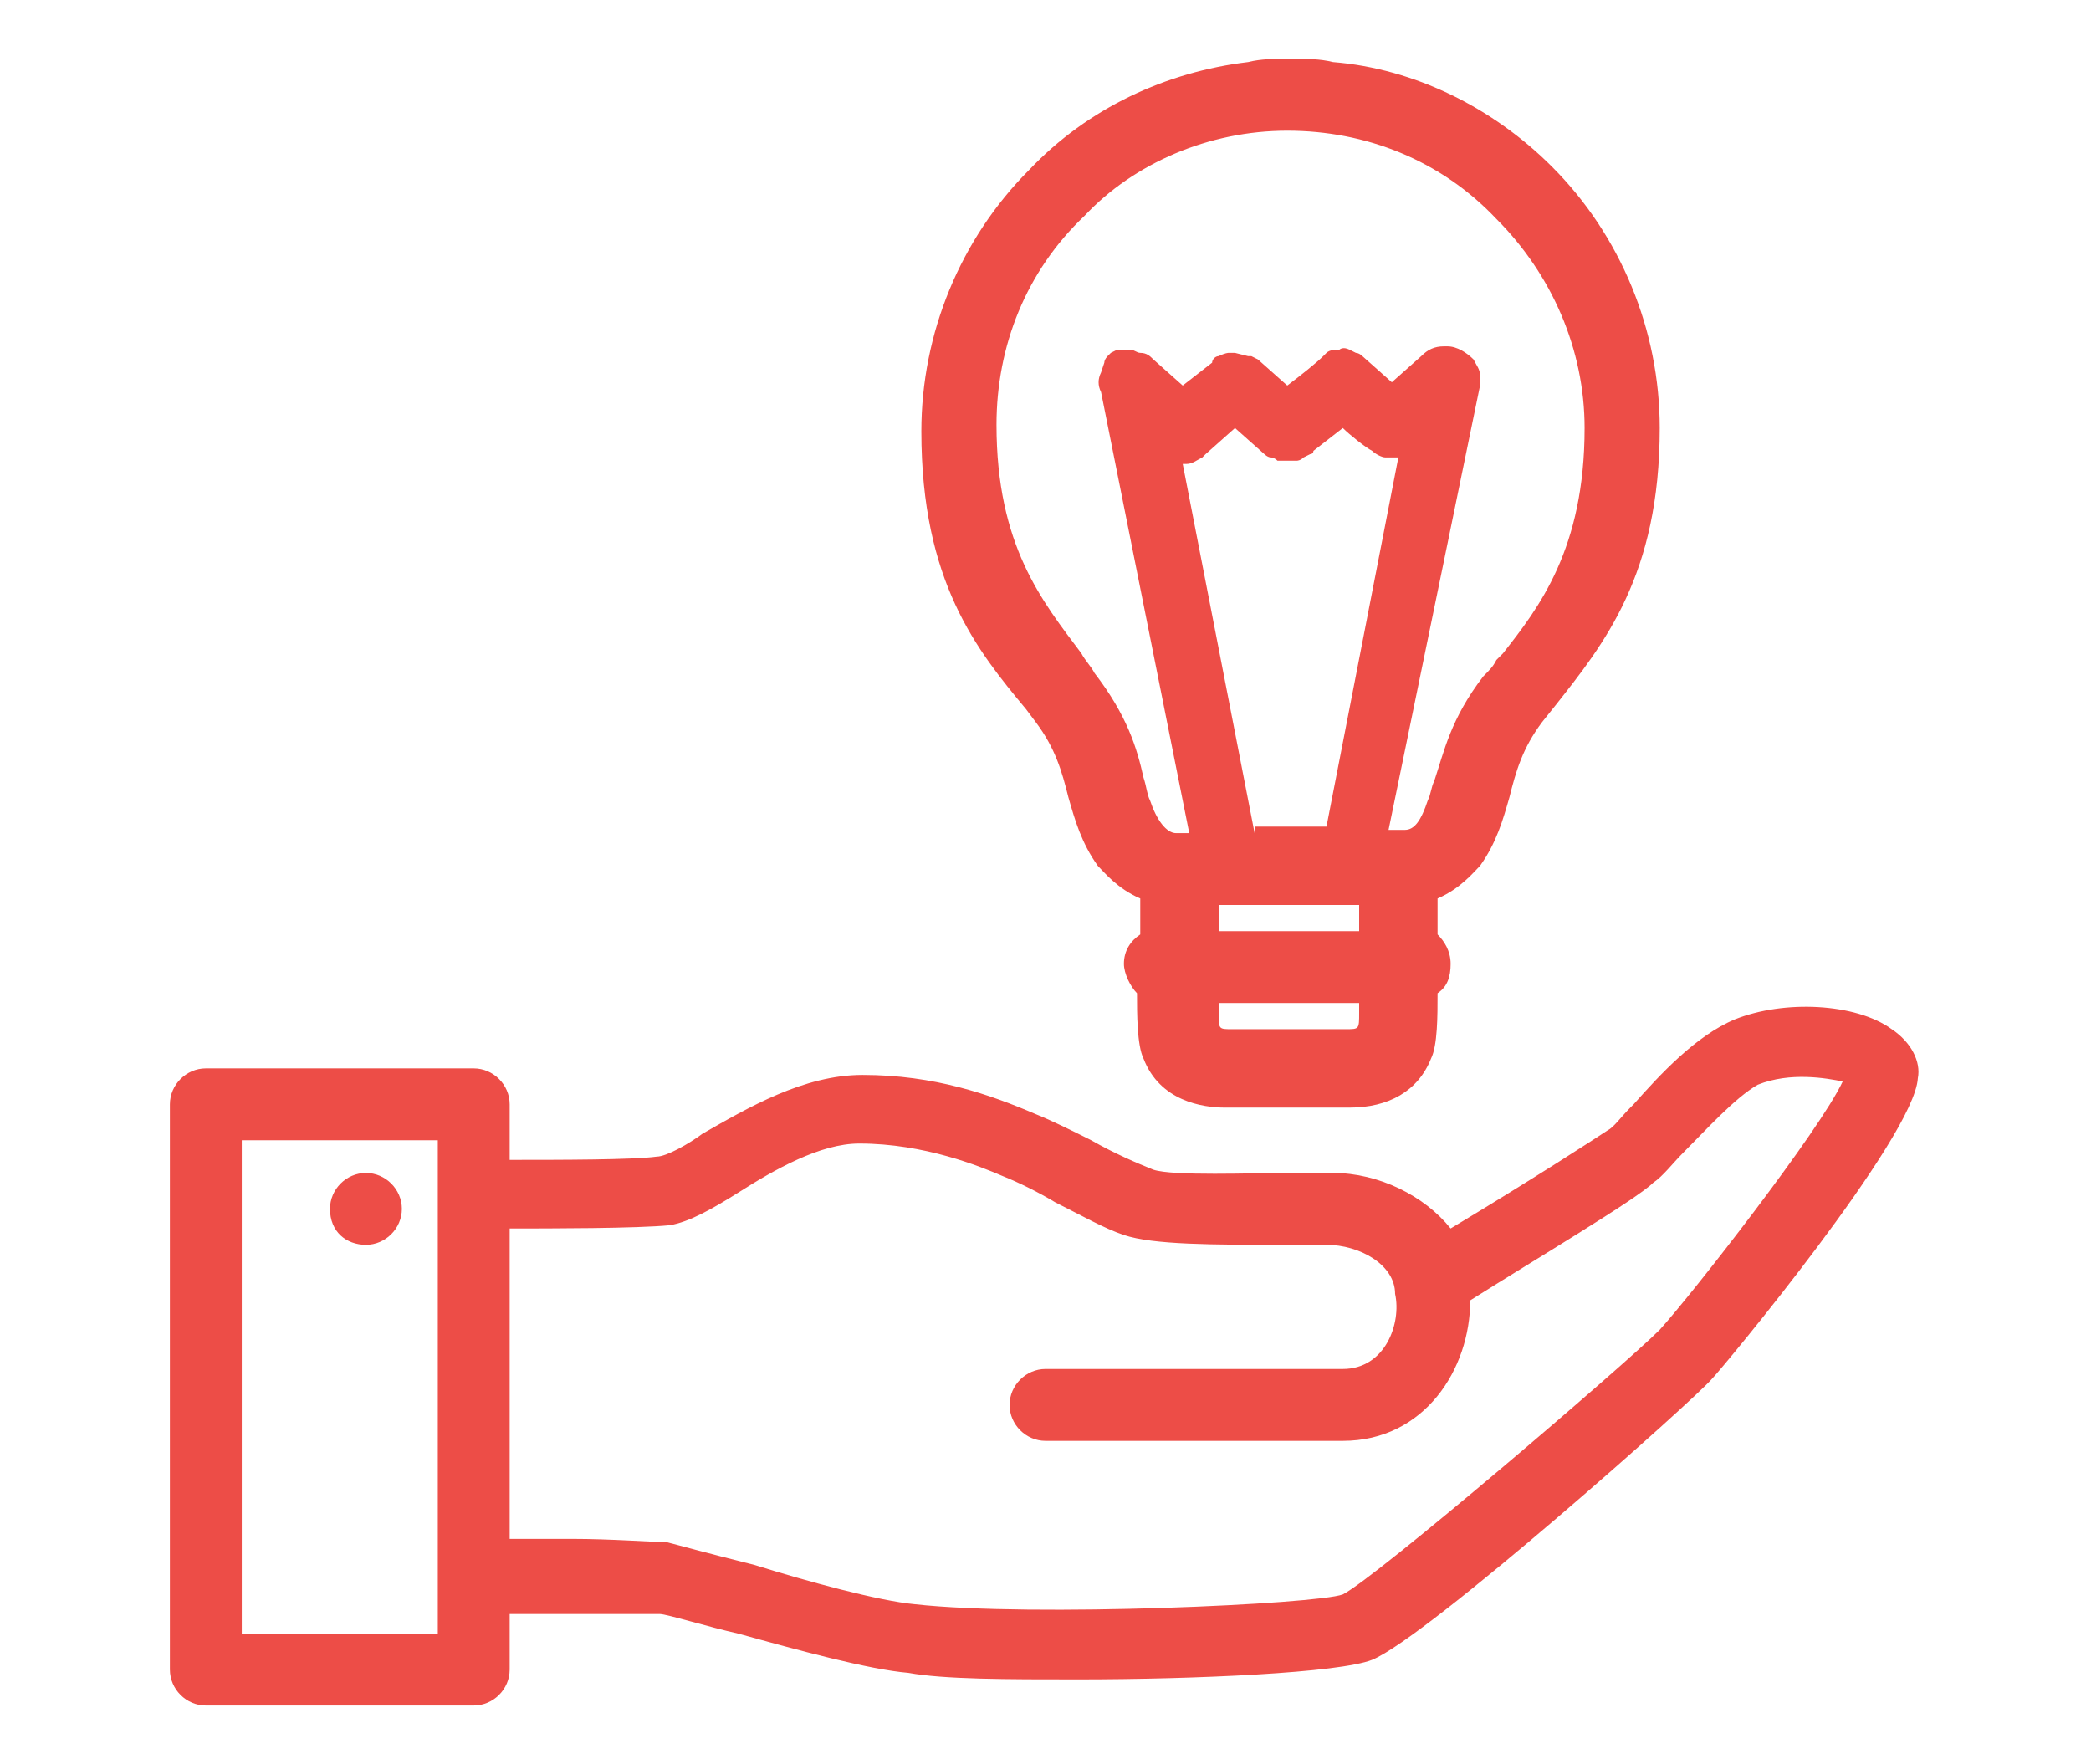 <?xml version="1.0" encoding="UTF-8"?> <svg xmlns="http://www.w3.org/2000/svg" viewBox="0 0 64 54"><path d="M31.7 22.1c.6.8.8 1.5 1 2.3.2.7.4 1.4.9 2.1.2.2.6.7 1.3 1v1.1c-.3.2-.5.5-.5.9 0 .3.2.7.4.9 0 .6 0 1.6.2 2 .5 1.3 1.8 1.5 2.5 1.5h3.8c1.2 0 2.1-.5 2.5-1.5.2-.4.2-1.3.2-2 .3-.2.4-.5.4-.9s-.2-.7-.4-.9v-1.1c.7-.3 1.1-.8 1.3-1 .5-.7.7-1.4.9-2.1.2-.8.4-1.5 1-2.3l.4-.5c1.5-1.9 3.2-4 3.2-8.5 0-3-1.2-5.9-3.3-8l-.2.2.2-.2c-1.8-1.8-4.2-3-6.7-3.2-.4-.1-.8-.1-1.3-.1s-.9 0-1.3.1c-2.5.3-4.9 1.4-6.7 3.3-2.1 2.1-3.3 5-3.3 8 0 4.6 1.7 6.7 3.2 8.5l.3.4zm9.9 5.6v.8h-4.3v-.8h4.3zm-3.2-2.2l-2.2-11.3h.1c.2 0 .3-.1.5-.2l.1-.1.9-.8.9.8s.1.1.2.1c0 0 .1 0 .2.1H39.7s.1 0 .2-.1l.2-.1s.1 0 .1-.1l.9-.7c.2.2.7.6.9.7.1.1.3.2.4.2h.4l-2.2 11.3h-2.2zm6.9-13.7v-.3c0-.2-.1-.3-.2-.5-.2-.2-.5-.4-.8-.4h-.1c-.3 0-.5.1-.7.3l-.9.8-.9-.8s-.1-.1-.2-.1l-.2-.1c-.2-.1-.3 0-.3 0-.1 0-.3 0-.4.1l-.1.1c-.2.2-.7.6-1.1.9l-.9-.8-.2-.1h-.1l-.4-.1h-.1-.1s-.1 0-.3.1c-.1 0-.2.1-.2.2l-.9.7-.9-.8c-.1-.1-.2-.2-.4-.2-.1 0-.2-.1-.3-.1h-.3-.1l-.2.1-.1.1s-.1.1-.1.2l-.1.3c-.1.2-.1.4 0 .6l2.7 13.5H36c-.3 0-.6-.4-.8-1-.1-.2-.1-.4-.2-.7-.2-.9-.5-1.9-1.5-3.2-.1-.2-.3-.4-.4-.6-1.2-1.6-2.6-3.3-2.6-7 0-2.4.9-4.7 2.7-6.4C34.7 5 37 4 39.4 4c2.4 0 4.7.9 6.4 2.7 1.7 1.7 2.7 4 2.7 6.4 0 3.7-1.4 5.5-2.5 6.9l-.2.2c-.1.2-.2.3-.4.5-1 1.3-1.2 2.3-1.5 3.2-.1.2-.1.4-.2.6-.2.6-.4.9-.7.9h-.5l2.8-13.6zm-3.7 18.9v.3c0 .5 0 .5-.4.5h-3.5c-.4 0-.4 0-.4-.5v-.3h4.3zM10.1 37c0-.6.5-1.1 1.1-1.1s1.1.5 1.1 1.1c0 .6-.5 1.1-1.1 1.1s-1.1-.4-1.1-1.1zm47.8-5.5c-1.1-.8-3.3-.9-4.8-.3-1.2.5-2.3 1.7-3.1 2.6l-.1.1c-.3.3-.5.6-.7.7-.3.2-2.3 1.5-4.8 3-.8-1-2.2-1.7-3.6-1.7h-1.3c-1.2 0-3.6.1-4.2-.1-.5-.2-1.2-.5-1.9-.9-.6-.3-1.2-.6-1.7-.8-1.4-.6-3.1-1.2-5.3-1.2-1.8 0-3.5 1-4.9 1.8-.4.3-1.1.7-1.4.7-.7.1-3 .1-4.5.1v-1.7c0-.6-.5-1.1-1.1-1.1H6.3c-.6 0-1.1.5-1.1 1.1v17.3c0 .6.5 1.1 1.1 1.1h8.2c.6 0 1.1-.5 1.1-1.1v-1.7h4.6c.2 0 1.5.4 2.4.6 1.8.5 4 1.1 5.2 1.2 1.1.2 3 .2 5.2.2 3.6 0 8-.2 9-.6 1.7-.7 9.9-8 10.4-8.6.3-.3 6.2-7.4 6.3-9.2.1-.5-.2-1.1-.8-1.5zM41.1 41.9H32c-.6 0-1.1.5-1.1 1.1s.5 1.1 1.1 1.1h9.1c2.5 0 3.9-2.2 3.9-4.3 1.9-1.2 5.1-3.1 5.6-3.6.3-.2.6-.6.9-.9.7-.7 1.6-1.7 2.3-2.1 1-.4 2.1-.2 2.6-.1-.7 1.5-4.6 6.5-5.6 7.6-1.1 1.1-8.7 7.6-9.7 8.1-.8.3-9.5.7-13.1.3-1.1-.1-3.3-.7-4.9-1.2-1.6-.4-2.3-.6-2.7-.7-.4 0-1.7-.1-2.9-.1h-1.9v-9.5c1.2 0 3.9 0 4.9-.1.6-.1 1.3-.5 2.1-1 1.1-.7 2.5-1.5 3.7-1.5 2 0 3.7.7 4.4 1 .5.2 1.1.5 1.6.8.8.4 1.5.8 2.1 1 .9.3 2.7.3 5 .3h1.2c1 0 2.1.6 2.1 1.5.2.9-.3 2.3-1.6 2.3zm-27.7-7V50h-6V34.9h6z" fill="#ed4d47"></path></svg> 